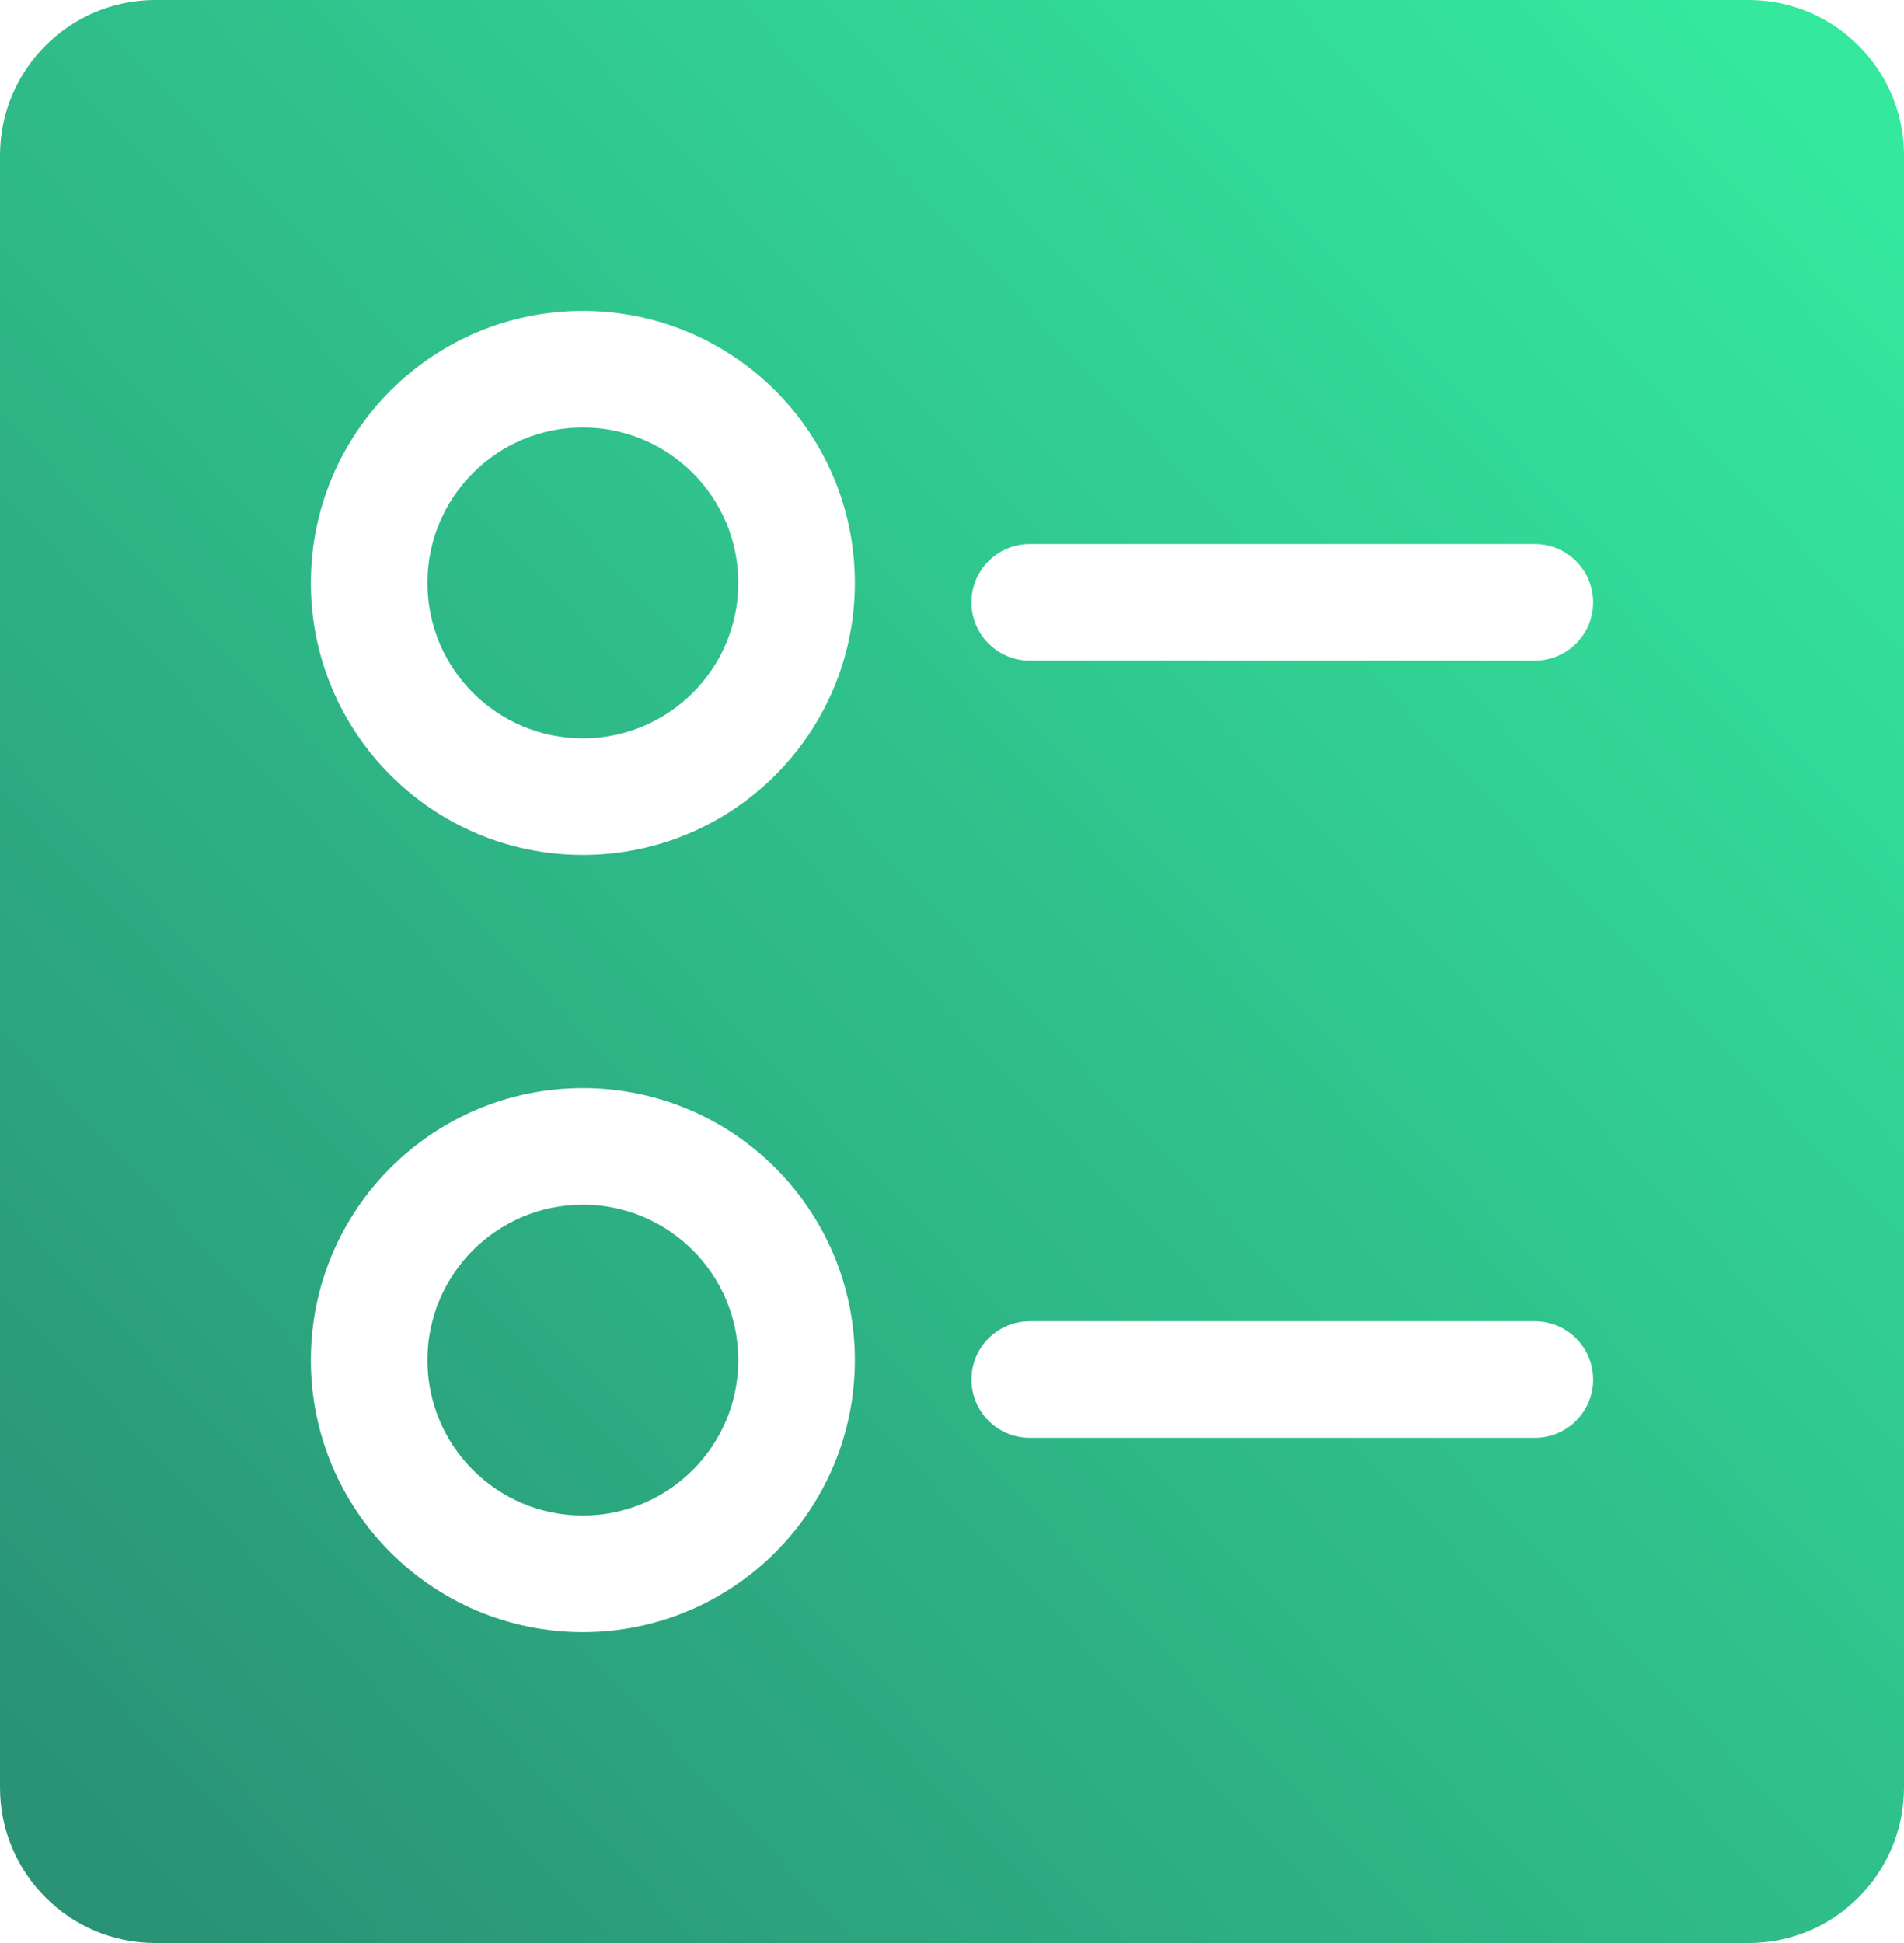 <svg width="49" height="50" viewBox="0 0 49 50" fill="none" xmlns="http://www.w3.org/2000/svg">
<path d="M15 39C17.209 39 19 37.209 19 35C19 32.791 17.209 31 15 31C12.791 31 11 32.791 11 35C11 37.209 12.791 39 15 39Z" fill="url(#paint0_linear)"/>
<path d="M15 19C17.209 19 19 17.209 19 15C19 12.791 17.209 11 15 11C12.791 11 11 12.791 11 15C11 17.209 12.791 19 15 19Z" fill="url(#paint1_linear)"/>
<path fill-rule="evenodd" clip-rule="evenodd" d="M0 4C0 1.791 1.791 0 4 0H45C47.209 0 49 1.791 49 4V46C49 48.209 47.209 50 45 50H4C1.791 50 0 48.209 0 46V4ZM15 42C18.866 42 22 38.866 22 35C22 31.134 18.866 28 15 28C11.134 28 8 31.134 8 35C8 38.866 11.134 42 15 42ZM26.5 34C25.672 34 25 34.672 25 35.5C25 36.328 25.672 37 26.5 37H39.5C40.328 37 41 36.328 41 35.5C41 34.672 40.328 34 39.5 34H26.5ZM15 22C18.866 22 22 18.866 22 15C22 11.134 18.866 8 15 8C11.134 8 8 11.134 8 15C8 18.866 11.134 22 15 22ZM26.5 14C25.672 14 25 14.672 25 15.5C25 16.328 25.672 17 26.5 17H39.5C40.328 17 41 16.328 41 15.5C41 14.672 40.328 14 39.5 14H26.5Z" fill="url(#paint2_linear)"/>
<defs>
<linearGradient id="paint0_linear" x1="2.96" y1="47.371" x2="48.163" y2="4.876" gradientUnits="userSpaceOnUse">
<stop stop-color="#2A9376"/>
<stop offset="1" stop-color="#34E89E"/>
</linearGradient>
<linearGradient id="paint1_linear" x1="2.96" y1="47.371" x2="48.163" y2="4.876" gradientUnits="userSpaceOnUse">
<stop stop-color="#2A9376"/>
<stop offset="1" stop-color="#34E89E"/>
</linearGradient>
<linearGradient id="paint2_linear" x1="2.96" y1="47.371" x2="48.163" y2="4.876" gradientUnits="userSpaceOnUse">
<stop stop-color="#2A9376"/>
<stop offset="1" stop-color="#34E89E"/>
</linearGradient>
</defs>
</svg>
